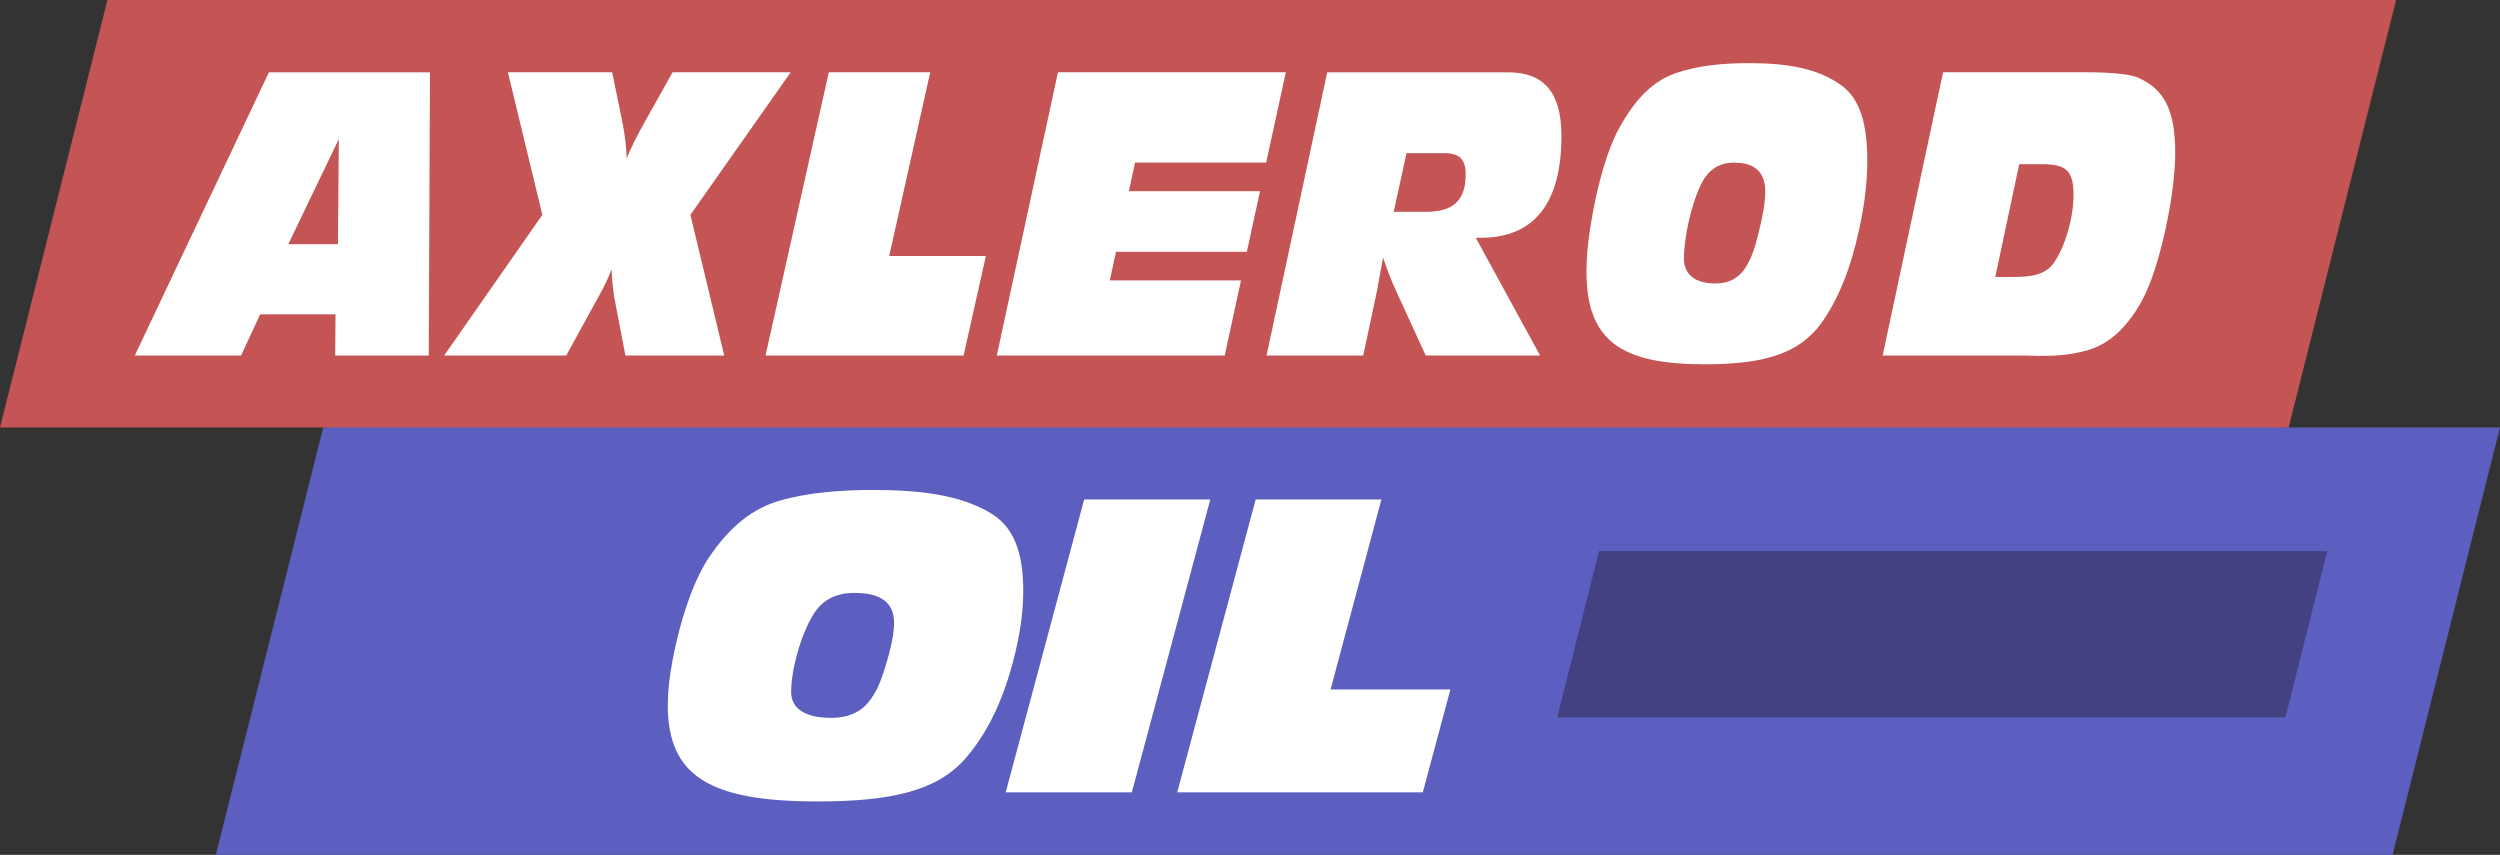 <?xml version="1.0" encoding="UTF-8" standalone="no"?>
<!-- Created with Inkscape (http://www.inkscape.org/) -->

<svg
   width="132.292mm"
   height="45.237mm"
   viewBox="0 0 132.292 45.237"
   version="1.1"
   id="svg5"
   inkscape:version="1.1.1 (3bf5ae0d25, 2021-09-20)"
   sodipodi:docname="dessin-9.svg"
   xmlns:inkscape="http://www.inkscape.org/namespaces/inkscape"
   xmlns:sodipodi="http://sodipodi.sourceforge.net/DTD/sodipodi-0.dtd"
   xmlns="http://www.w3.org/2000/svg"
   xmlns:svg="http://www.w3.org/2000/svg">
  <rect x="0" y="0" width="132.292" height="45.237" fill="#333333" stroke="none"/>
  <sodipodi:namedview
     id="namedview7"
     pagecolor="#ffffff"
     bordercolor="#666666"
     borderopacity="1.0"
     inkscape:pageshadow="2"
     inkscape:pageopacity="0.0"
     inkscape:pagecheckerboard="0"
     inkscape:document-units="mm"
     showgrid="false"
     inkscape:zoom="0.64052329"
     inkscape:cx="985.91263"
     inkscape:cy="352.0559"
     inkscape:window-width="1920"
     inkscape:window-height="991"
     inkscape:window-x="-9"
     inkscape:window-y="-9"
     inkscape:window-maximized="1"
     inkscape:current-layer="layer1" />
  <defs
     id="defs2" />
  <g
     inkscape:label="Calque 1"
     inkscape:groupmode="layer"
     id="layer1"
     transform="translate(63.134,-50.091)">
    <path
       id="rect43-7"
       style="opacity:1;fill:#5c5fbf;stroke-width:0.248;stroke-linecap:round;stroke-linejoin:round;paint-order:fill markers stroke"
       d="m -46.028,72.71 c 32.881,-1.439 69.707,-1.489 104.002,0 h 11.183 l -5.685,22.618 H -51.713 Z"
       sodipodi:nodetypes="cccccc" />
    <path
       id="rect43"
       style="opacity:1;fill:#c45554;stroke-width:0.248;stroke-linecap:round;stroke-linejoin:round;paint-order:fill markers stroke"
       d="M -57.449,50.091 H 63.659 L 57.974,72.71 H -63.134 Z" />
    <rect
       style="opacity:1;fill:#444181;fill-opacity:1;stroke-width:0.098;stroke-linecap:round;stroke-linejoin:round;paint-order:fill markers stroke"
       id="rect517"
       width="38.535"
       height="9.066"
       x="41.417"
       y="81.702"
       transform="matrix(1,0,-0.244,0.97,0,0)" />
    <path
       d="m -27.797,87.41 c 0,3.817 2.326,5.09 7.916,5.09 3.815,0 6.304,-0.521 7.834,-2.274 1.122,-1.293 1.958,-2.983 2.509,-5.09 0.367,-1.356 0.551,-2.607 0.551,-3.797 0,-2.065 -0.53,-3.379 -1.714,-4.089 -1.571,-0.939 -3.591,-1.231 -6.243,-1.231 -1.816,0 -3.407,0.146 -4.855,0.542 -1.55,0.438 -2.734,1.418 -3.815,3.025 -0.694,1.022 -1.448,2.9 -1.938,5.486 -0.163,0.855 -0.245,1.627 -0.245,2.336 z m 9.874,-5.945 c 1.408,0 2.101,0.521 2.101,1.585 0,0.563 -0.163,1.356 -0.469,2.336 -0.224,0.751 -0.469,1.356 -0.898,1.877 -0.449,0.542 -1.102,0.814 -1.958,0.814 -1.408,0 -2.122,-0.501 -2.122,-1.377 0,-1.168 0.51,-3.025 1.183,-4.109 0.469,-0.751 1.183,-1.126 2.163,-1.126 z"
       style="font-size:50.399px;line-height:1.25;font-family:'Incised 901 Nord';-inkscape-font-specification:'Incised 901 Nord';letter-spacing:-1.053px;opacity:1;fill:#ffffff;stroke-width:1.105"
       id="path19600" />
    <path
       d="m -9.916,92.02 h 6.675 L 0.911,76.522 H -5.764 Z"
       style="font-size:50.399px;line-height:1.25;font-family:'Incised 901 Nord';-inkscape-font-specification:'Incised 901 Nord';letter-spacing:-1.053px;opacity:1;fill:#ffffff;stroke-width:1.117"
       id="path19602" />
    <path
       d="M -0.839,92.02 H 12.156 l 1.46,-5.444 H 7.275 L 9.966,76.522 H 3.312 Z"
       style="font-size:50.399px;line-height:1.25;font-family:'Incised 901 Nord';-inkscape-font-specification:'Incised 901 Nord';letter-spacing:-1.053px;opacity:1;fill:#ffffff;stroke-width:1.117"
       id="path19604" />
    <path
       d="m -47.879,63.014 2.675,-5.567 -0.048,5.567 z m -8.122,5.89 h 5.623 l 1.009,-2.179 h 3.989 l -0.016,2.179 h 4.95 l 0.064,-14.987 h -8.522 z"
       style="font-size:45.056px;line-height:1.25;font-family:'Incised 901 Nord';-inkscape-font-specification:'Incised 901 Nord';letter-spacing:-0.941px;opacity:1;fill:#ffffff;stroke-width:0.963"
       id="path2944" />
    <path
       d="m -39.631,68.904 h 6.459 l 1.551,-2.824 c 0.208,-0.383 0.544,-0.928 0.847,-1.735 0.032,0.666 0.096,1.271 0.208,1.815 l 0.528,2.743 h 5.228 l -1.791,-7.443 5.308,-7.544 h -6.251 l -1.503,2.683 c -0.352,0.625 -0.671,1.251 -0.927,1.876 -0.016,-0.706 -0.112,-1.372 -0.256,-2.078 l -0.512,-2.481 h -5.516 l 1.823,7.544 z"
       style="font-size:45.056px;line-height:1.25;font-family:'Incised 901 Nord';-inkscape-font-specification:'Incised 901 Nord';letter-spacing:-0.941px;opacity:1;fill:#ffffff;stroke-width:0.962"
       id="path2946" />
    <path
       d="m -22.625,68.904 h 10.482 l 1.178,-5.265 h -5.115 l 2.17,-9.723 h -5.367 z"
       style="font-size:45.056px;line-height:1.25;font-family:'Incised 901 Nord';-inkscape-font-specification:'Incised 901 Nord';letter-spacing:-0.941px;opacity:1;fill:#ffffff;stroke-width:0.987"
       id="path2948" />
    <path
       d="M -10.386,68.904 H 1.674 l 0.861,-3.974 h -6.94 l 0.325,-1.513 H 2.844 L 3.543,60.21 h -6.94 l 0.325,-1.513 h 6.94 l 1.04,-4.781 H -7.151 Z"
       style="font-size:45.056px;line-height:1.25;font-family:'Incised 901 Nord';-inkscape-font-specification:'Incised 901 Nord';letter-spacing:-0.941px;opacity:1;fill:#ffffff;stroke-width:0.97"
       id="path2950" />
    <path
       d="m 10.616,61.3 0.678,-3.106 h 2.001 c 0.791,0 1.13,0.323 1.13,1.109 0,1.432 -0.678,1.997 -2.13,1.997 z m -6.729,7.605 h 5.116 l 0.71,-3.328 c 0.032,-0.161 0.145,-0.787 0.339,-1.856 0.194,0.565 0.403,1.15 0.678,1.735 l 1.581,3.449 h 6.052 l -3.405,-6.233 h 0.274 c 2.824,0 4.26,-1.836 4.26,-5.386 0,-2.279 -0.904,-3.369 -2.824,-3.369 H 7.098 Z"
       style="font-size:45.056px;line-height:1.25;font-family:'Incised 901 Nord';-inkscape-font-specification:'Incised 901 Nord';letter-spacing:-0.941px;opacity:1;fill:#ffffff;stroke-width:0.967"
       id="path2952" />
    <path
       d="m 20.816,64.446 c 0,3.691 1.838,4.922 6.254,4.922 3.014,0 4.981,-0.504 6.19,-2.199 0.887,-1.251 1.547,-2.884 1.983,-4.922 0.29,-1.311 0.435,-2.521 0.435,-3.671 0,-1.997 -0.419,-3.268 -1.354,-3.954 -1.241,-0.908 -2.837,-1.19 -4.932,-1.19 -1.435,0 -2.692,0.141 -3.836,0.524 -1.225,0.424 -2.16,1.372 -3.014,2.925 -0.548,0.988 -1.144,2.804 -1.531,5.305 -0.129,0.827 -0.193,1.573 -0.193,2.259 z m 7.802,-5.749 c 1.112,0 1.66,0.504 1.66,1.533 0,0.545 -0.129,1.311 -0.371,2.259 -0.177,0.726 -0.371,1.311 -0.709,1.815 -0.355,0.524 -0.87,0.787 -1.547,0.787 -1.112,0 -1.676,-0.484 -1.676,-1.331 0,-1.13 0.403,-2.925 0.935,-3.974 0.371,-0.726 0.935,-1.089 1.709,-1.089 z"
       style="font-size:45.056px;line-height:1.25;font-family:'Incised 901 Nord';-inkscape-font-specification:'Incised 901 Nord';letter-spacing:-0.941px;opacity:1;fill:#ffffff;stroke-width:0.966"
       id="path2954" />
    <path
       d="m 36.49,68.904 h 7.307 c 0.369,0 0.755,0.02 1.14,0.02 0.787,0 1.606,-0.061 2.473,-0.323 1.092,-0.343 1.975,-1.15 2.746,-2.501 0.514,-0.908 1.044,-2.461 1.461,-4.66 0.241,-1.311 0.353,-2.421 0.353,-3.268 0,-2.259 -0.578,-3.389 -2.023,-3.994 -0.353,-0.141 -1.236,-0.262 -2.601,-0.262 h -7.66 z m 5.958,-4.155 1.269,-5.971 h 1.172 c 1.22,0 1.702,0.262 1.702,1.614 0,1.21 -0.434,2.743 -1.044,3.611 -0.434,0.605 -1.108,0.746 -2.2,0.746 z"
       style="font-size:45.056px;line-height:1.25;font-family:'Incised 901 Nord';-inkscape-font-specification:'Incised 901 Nord';letter-spacing:-0.941px;opacity:1;fill:#ffffff;stroke-width:0.964"
       id="path2956" />
  </g>
</svg>
